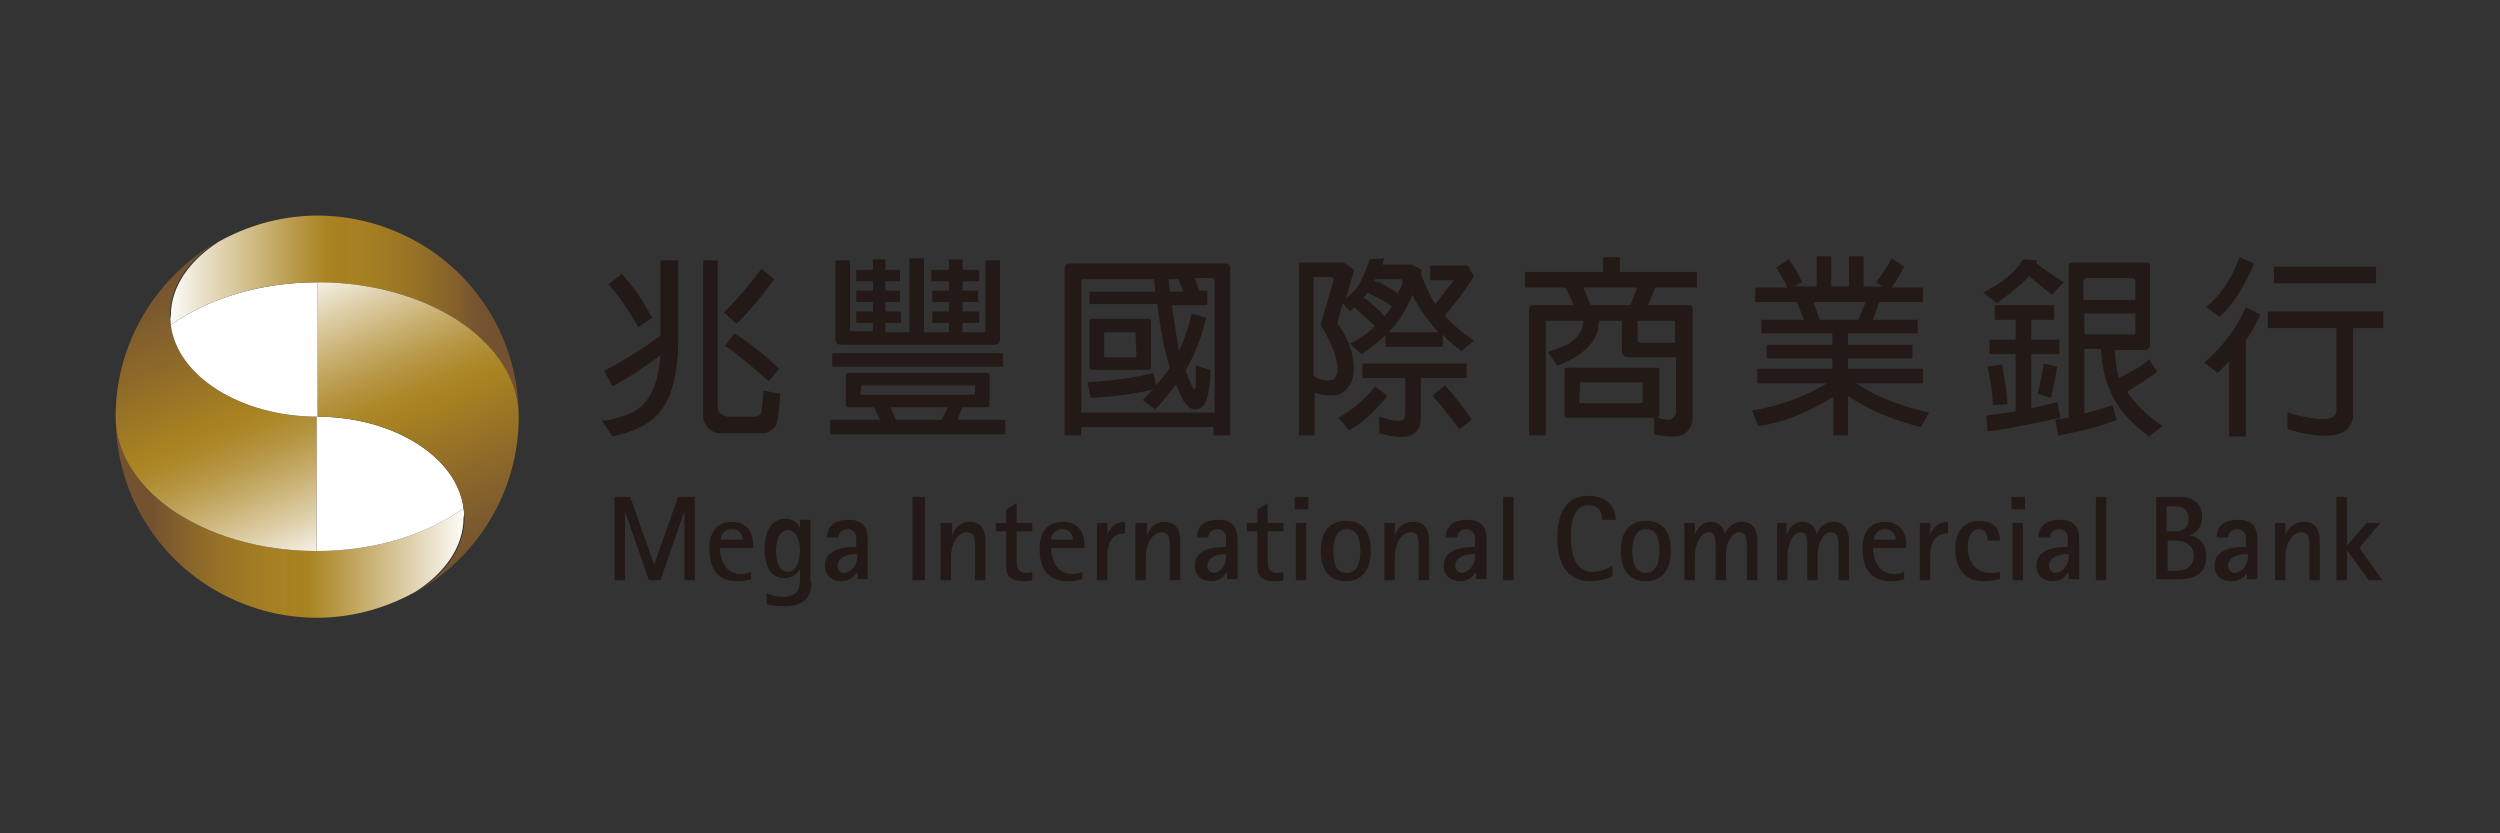 <?xml version="1.0" encoding="utf-8"?>
<!-- Generator: Adobe Illustrator 19.2.1, SVG Export Plug-In . SVG Version: 6.00 Build 0)  -->
<svg version="1.1" id="Layer_1" xmlns="http://www.w3.org/2000/svg" xmlns:xlink="http://www.w3.org/1999/xlink" x="0px" y="0px"
	 width="240px" height="80px" viewBox="0 0 240 80" style="enable-background:new 0 0 240 80;" xml:space="preserve">
<rect x="0" y="0" width="240" height="80" fill="#333333" stroke="none"/>
<style type="text/css">
	.st0{fill:url(#SVGID_1_);}
	.st1{fill:url(#SVGID_2_);}
	.st2{fill:url(#SVGID_3_);}
	.st3{fill:#FFFFFF;}
	.st4{fill:url(#SVGID_4_);}
	.st5{fill:url(#SVGID_5_);}
	.st6{fill:#231916;}
</style>
<g>
	<g>
		<g>
			
				<linearGradient id="SVGID_1_" gradientUnits="userSpaceOnUse" x1="955.658" y1="2360.841" x2="955.658" y2="2360.841" gradientTransform="matrix(7.760000e-02 0 0 -5.160000e-02 -43.698 161.82)">
				<stop  offset="0" style="stop-color:#FFFFFF"/>
				<stop  offset="1" style="stop-color:#AC2025"/>
			</linearGradient>
			<polygon class="st0" points="30.5,40 30.5,40 30.5,40 			"/>
			
				<linearGradient id="SVGID_2_" gradientUnits="userSpaceOnUse" x1="1562.703" y1="-1802.638" x2="1062.516" y2="-1802.638" gradientTransform="matrix(6.050000e-02 0 0 6.050000e-02 -49.598 158.694)">
				<stop  offset="0" style="stop-color:#FFFFFF"/>
				<stop  offset="0.147" style="stop-color:#E5D9BC"/>
				<stop  offset="0.399" style="stop-color:#BA9C4D"/>
				<stop  offset="0.511" style="stop-color:#A98321"/>
				<stop  offset="0.641" style="stop-color:#A57F22"/>
				<stop  offset="0.781" style="stop-color:#987326"/>
				<stop  offset="0.926" style="stop-color:#825F2C"/>
				<stop  offset="1" style="stop-color:#745230"/>
			</linearGradient>
			<path class="st1" d="M44.5,48.8c-3.5,2.5-8.5,4.1-14.1,4.1c-5.6,0-10.6-1.6-14.1-4.1c-3.2-2.3-5.2-5.4-5.2-8.8
				c0,7.2,3.9,13.5,9.8,16.8c2.7,1.5,5.7,2.4,9,2.5c0,0,0,0,0,0c0.2,0,0.3,0,0.5,0l0,0l0,0c0.2,0,0.3,0,0.5,0c0,0,0,0,0,0
				c3.3-0.1,6.3-1,9-2.5c2.8-1.8,4.6-4.3,4.6-7.1C44.6,49.3,44.6,49.1,44.5,48.8z"/>
			
				<linearGradient id="SVGID_3_" gradientUnits="userSpaceOnUse" x1="1269.257" y1="-1699.259" x2="1066.547" y2="-2176.813" gradientTransform="matrix(6.050000e-02 0 0 6.050000e-02 -49.598 158.694)">
				<stop  offset="0" style="stop-color:#FFFFFF"/>
				<stop  offset="2.762800e-02" style="stop-color:#F9F6EF"/>
				<stop  offset="0.163" style="stop-color:#DDCEA7"/>
				<stop  offset="0.284" style="stop-color:#C7AE6D"/>
				<stop  offset="0.387" style="stop-color:#B69644"/>
				<stop  offset="0.468" style="stop-color:#AD882A"/>
				<stop  offset="0.517" style="stop-color:#A98321"/>
				<stop  offset="0.747" style="stop-color:#8E6A29"/>
				<stop  offset="1" style="stop-color:#745230"/>
			</linearGradient>
			<path class="st2" d="M16.4,31.2c0-0.3-0.1-0.6-0.1-0.9c0-2.8,1.8-5.4,4.6-7.1c-5.8,3.3-9.8,9.6-9.8,16.8c0,3.4,2,6.5,5.2,8.8
				c3.5,2.5,8.5,4.1,14.1,4.1V40C23.1,40,17,36.1,16.4,31.2z"/>
			<path class="st3" d="M44.5,48.8c-3.5,2.5-8.5,4.1-14.1,4.1V40l0,0C37.8,40,43.9,43.9,44.5,48.8z"/>
			<path class="st3" d="M16.4,31.2c3.5-2.5,8.5-4.1,14.1-4.1V40C23.1,40,17,36.1,16.4,31.2z"/>
			<g>
				
					<linearGradient id="SVGID_4_" gradientUnits="userSpaceOnUse" x1="-862.889" y1="2172.801" x2="-1363.078" y2="2172.801" gradientTransform="matrix(-6.050000e-02 0 0 -6.050000e-02 -36.247 161.821)">
					<stop  offset="0" style="stop-color:#FFFFFF"/>
					<stop  offset="0.147" style="stop-color:#E5D9BC"/>
					<stop  offset="0.399" style="stop-color:#BA9C4D"/>
					<stop  offset="0.511" style="stop-color:#A98321"/>
					<stop  offset="0.641" style="stop-color:#A57F22"/>
					<stop  offset="0.781" style="stop-color:#987326"/>
					<stop  offset="0.926" style="stop-color:#825F2C"/>
					<stop  offset="1" style="stop-color:#745230"/>
				</linearGradient>
				<path class="st4" d="M16.4,31.2c3.5-2.5,8.5-4.1,14.1-4.1c5.6,0,10.6,1.6,14.1,4.1c3.2,2.3,5.2,5.4,5.2,8.8
					c0-7.2-3.9-13.5-9.8-16.8c-2.7-1.5-5.7-2.4-9-2.5c0,0,0,0,0,0c-0.2,0-0.3,0-0.5,0l0,0l0,0c-0.2,0-0.3,0-0.5,0c0,0,0,0,0,0
					c-3.3,0.1-6.3,1-9,2.5c-2.8,1.8-4.6,4.3-4.6,7.1C16.3,30.7,16.4,30.9,16.4,31.2z"/>
				
					<linearGradient id="SVGID_5_" gradientUnits="userSpaceOnUse" x1="-1156.586" y1="2276.345" x2="-1359.283" y2="1798.821" gradientTransform="matrix(-6.050000e-02 0 0 -6.050000e-02 -36.247 161.821)">
					<stop  offset="0" style="stop-color:#FFFFFF"/>
					<stop  offset="2.762800e-02" style="stop-color:#F9F6EF"/>
					<stop  offset="0.163" style="stop-color:#DDCEA7"/>
					<stop  offset="0.284" style="stop-color:#C7AE6D"/>
					<stop  offset="0.387" style="stop-color:#B69644"/>
					<stop  offset="0.468" style="stop-color:#AD882A"/>
					<stop  offset="0.517" style="stop-color:#A98321"/>
					<stop  offset="0.747" style="stop-color:#8E6A29"/>
					<stop  offset="1" style="stop-color:#745230"/>
				</linearGradient>
				<path class="st5" d="M44.5,48.8c0,0.3,0.1,0.6,0.1,0.9c0,2.8-1.8,5.4-4.6,7.1c5.8-3.3,9.8-9.6,9.8-16.8c0-3.4-2-6.5-5.2-8.8
					c-3.5-2.5-8.5-4.1-14.1-4.1V40C37.8,40,43.9,43.9,44.5,48.8z"/>
			</g>
		</g>
	</g>
	<g>
		<path class="st6" d="M103.8,41v0.8h-1.6v-16c0-0.3,0.2-0.5,0.5-0.5h14.9c0.4,0,0.5,0.2,0.5,0.5v16h-1.6V41H103.8z M114.7,26.7
			c0.1,0.4,0.3,0.8,0.4,1.2h0.8v1.4h-3.4c0.3,2,0.5,3.5,0.7,4.4c0.5-1.1,0.9-2.3,1.2-3.6l1.4,0.4c-0.5,2.1-1.2,3.7-1.9,4.9
			c0,0-0.1,0.1-0.1,0.1c0.2,0.5,0.3,0.9,0.5,1.3c0.2,0.4,0.3,0.6,0.3,0.6c0.1,0,0.2-0.1,0.2-0.4c0-0.5,0-1.2,0-1.9l1.4,0.4
			c0,1.5-0.2,2.5-0.5,3.2c-0.2,0.3-0.3,0.4-0.5,0.5c-0.2,0.1-0.3,0.1-0.5,0.1c-0.4,0-0.7-0.3-1-0.7c-0.3-0.4-0.5-1-0.8-1.7
			c-0.7,0.9-1.3,1.7-2,2.4l-1.2-0.9c0.3-0.3,0.7-0.7,1-1c-1.8,0.4-3.8,0.7-6,0.8l-0.3-1.5c2.8-0.2,4.9-0.5,6.3-0.9l0.3,1.2
			c0.5-0.6,1-1.2,1.3-1.7c-0.5-1.6-0.9-3.6-1.2-6.1h-6.5V28h6.3c0-0.4-0.1-0.8-0.1-1.2H104c-0.2,0-0.2,0.1-0.2,0.2v12.6h12.8V26.9
			c0-0.1-0.1-0.2-0.2-0.2H114.7z M110.5,35.3c0,0.1-0.1,0.2-0.2,0.2h-5.5c-0.1,0-0.2-0.1-0.2-0.2v-4.5c0-0.1,0.1-0.2,0.2-0.2h1.3
			h4.2c0.1,0,0.2,0.1,0.2,0.2V35.3z M109,31.9h-2.9c0,0-0.1,0-0.1,0.1v2.2c0,0,0,0.1,0.1,0.1h2.9c0,0,0.1,0,0.1-0.1L109,31.9
			C109.1,31.9,109.1,31.9,109,31.9z M113.6,28c-0.2-0.5-0.3-0.9-0.5-1.2h-0.9c0,0.4,0.1,0.8,0.1,1.2H113.6z"/>
		<path class="st6" d="M133,32.2c-0.7,0.6-1.4,1.2-2.3,1.8l-1.1-1c1-0.5,1.8-1.1,2.4-1.7c-0.2-0.2-0.9-0.8-2-1.8
			c-0.1,0.1-0.3,0.3-0.4,0.4l-0.7-0.8l-0.4,1.5c-0.1,0.3-0.1,0.5,0,0.6c0.7,1,1.1,1.9,1.3,2.8c0.3,1.4,0.2,2.5-0.4,3.2
			c-0.3,0.4-0.7,0.6-1,0.7c-0.6,0.1-1.4,0.1-2.2-0.2v4.1h-1.5V25.4c0-0.1,0-0.1,0.1-0.2c0,0,0.1,0,0.2,0h4l1,0.7l-0.8,2.8
			c0.5-0.5,1-0.9,1.2-1.3c0.4-0.6,0.7-1.4,1.1-2.5l1.4-0.1c-0.1,0.2-0.1,0.4-0.2,0.6h2.8l1,0.5c0,0.1-0.1,0.3-0.1,0.4
			c0.5,1.2,0.9,2.2,1.4,2.9c0.6-0.8,1.2-1.6,1.8-2.3c0,0,0,0-0.1,0h-2.2v-1.4h3.6l0.6,1c-0.7,1.2-1.6,2.4-2.8,3.8
			c0.7,0.8,1.6,1.6,2.8,2.4l-1.2,1c-0.7-0.5-1.3-1-1.8-1.6v1.2H133V32.2z M127.7,26.6h-1.5c0,0-0.1,0-0.1,0c0,0,0,0,0,0.1v9.4
			c0.5,0.3,1,0.5,1.6,0.4c0.2,0,0.4-0.1,0.5-0.3c0.1-0.2,0.2-0.4,0.2-0.6c0.1-0.9-0.4-2.4-1.6-4.4c0,0,0-0.1,0-0.1L128,27
			C128.1,26.7,128,26.6,127.7,26.6z M132,37.1l1.2,0.9c-1.3,1.6-2.5,2.7-3.7,3.3l-1-1.2C129.9,39.3,131.1,38.3,132,37.1z M135,36.3
			h-4.2v-1.4h10v1.4h-4.4v3.9c0,0.7-0.3,1.2-0.8,1.5c-0.5,0.4-1.6,0.3-3.2-0.1l0-1.6c1.3,0.4,2,0.5,2.3,0.3c0.1-0.1,0.2-0.3,0.2-0.5
			V36.3z M131.7,29.2c0.5,0.4,0.9,0.8,1.2,1.2c0.2-0.3,0.4-0.5,0.6-0.8c0-0.1,0.1-0.1,0.1-0.2c-0.7-0.5-1.5-0.9-2.3-1.3
			c-0.1,0.2-0.3,0.3-0.4,0.5C131.2,28.7,131.4,28.9,131.7,29.2z M133.1,27.5c0.4,0.2,0.8,0.4,1.1,0.7c0.1-0.3,0.2-0.5,0.4-0.8
			c0.1-0.4,0-0.6-0.1-0.6h-2.5c0,0.1-0.1,0.1-0.1,0.2C132.3,27,132.7,27.2,133.1,27.5z M133.3,31.9h4.8c-1-1.1-1.9-2.3-2.5-3.6
			c-0.7,1.6-1.4,2.7-2.2,3.5C133.4,31.9,133.3,31.9,133.3,31.9z M137.5,38l1.2-1c0.8,0.8,1.7,2,2.6,3.3l-1.2,0.9
			C139.1,39.9,138.3,38.8,137.5,38z"/>
		<path class="st6" d="M63.5,25h1.6v8.4c-0.1,2.3-0.5,4.2-1.3,5.5c-0.5,0.8-1.1,1.4-1.8,1.8c-0.8,0.5-1.8,0.9-3.2,1.2l-1-1.5
			c1-0.1,2-0.4,2.9-0.8c1.7-0.9,2.5-2.7,2.7-5.5c-1.3,1-2.8,2-4.6,3l-0.8-1.5c2.3-1.2,4.1-2.4,5.4-3.4V25z M59.7,26.3
			c1,1.1,2,2.5,2.9,4.2l-1.3,0.9c-1.1-1.8-2-3.2-2.9-4.1L59.7,26.3z M68.9,24.9v14.2c0,0.3,0.1,0.5,0.3,0.6c0.2,0.2,0.4,0.2,0.6,0.3
			h2.7c0.2,0,0.3-0.1,0.5-0.2c0.1-0.1,0.2-0.8,0.3-2.3l1.6,0.3c-0.1,2-0.3,3-0.5,3.2c-0.4,0.4-0.8,0.6-1.1,0.6h-4.2
			c-0.4,0-0.8-0.2-1.1-0.5c-0.3-0.3-0.5-0.7-0.5-1.1v-15H68.9z M74.3,26.8c-0.9,1.3-2.1,2.8-3.6,4.3L69.5,30
			c1.6-1.6,2.8-3.1,3.6-4.2L74.3,26.8z M70.5,32c1.3,0.8,2.7,1.9,4.3,3.4l-1,1.2c-1.7-1.5-3.1-2.7-4.2-3.4L70.5,32z"/>
		<path class="st6" d="M83.9,39.1h-2.5c-0.1,0-0.2-0.1-0.2-0.2v-2.9c0-0.1,0.1-0.2,0.2-0.2h13.4c0.1,0,0.2,0.1,0.2,0.2v2.9
			c0,0.1-0.1,0.2-0.2,0.2h-2.4l-0.5,1.2h4.6v1.4H79.7v-1.4h4.8L83.9,39.1z M96.3,33.9v1.3H79.9v-1.3H96.3z M89.5,31v-1.1h1.6V29
			h-1.6v-1.1h1.6v-0.9h-1.7v-1.1h1.7v-1h1.3v1H94v1.1h-1.6v0.9h1.5V29h-1.5v0.9H94V31h-1.6v0.9h2c0.2,0,0.2-0.1,0.2-0.2V25h1.4v7.5
			c0,0.4-0.2,0.6-0.6,0.6H80.8c-0.4,0-0.6-0.2-0.6-0.6V25h1.4v6.6c0,0.2,0.1,0.2,0.2,0.2h2V31h-1.6v-1.1h1.6v-0.9h-1.6v-1.1h1.6
			v-0.9h-1.6v-1.1h1.6v-1H85v1h1.4v1.1H85v0.9h1.4v1.1H85v0.9h1.5V31H85v0.9h2.3v-7.1h1.4v7.1h2.4V31H89.5z M82.7,37
			C82.7,37,82.6,37,82.7,37l-0.1,0.8l0.1,0.1h10.8l0.1-0.1V37L93.5,37H82.7z M90.4,40.3l0.5-1l0.1-0.2h-5.5l0.5,1.2H90.4z"/>
		<path class="st6" d="M159.1,40.1c0.7,0.2,1.2,0.3,1.4,0.1c0.3-0.2,0.4-0.4,0.4-0.7v-5.2h-4.5c-0.5,0-0.7-0.2-0.7-0.7v-2.8h-2.2
			l-0.1,0.9c-0.4,1.4-1.7,2.6-3.9,3.4l-0.9-1.3c0.9-0.3,1.6-0.6,2-0.8c0.9-0.6,1.4-1.3,1.4-2.2h-3.5c-0.1,0-0.1,0-0.1,0.1v10.9h-1.6
			V29.7c0-0.3,0.1-0.4,0.4-0.4h3.9l-0.8-1.7h-3.9v-1.5h7.5v-1.4h1.6v1.4h7.4v1.5h-4l-0.4,1l-0.3,0.7h3.9c0.3,0,0.4,0.1,0.4,0.4v10.4
			c0,0.6-0.3,1.1-0.7,1.5c-0.6,0.4-1.5,0.4-3,0.1l0-1.6h-8.4c-0.1,0-0.2-0.1-0.2-0.2v-4.4c0-0.1,0.1-0.2,0.2-0.2h8.7
			c0.1,0,0.2,0.1,0.2,0.2v4.4C159.2,40,159.2,40,159.1,40.1z M151.7,36.7C151.6,36.7,151.6,36.7,151.7,36.7l-0.1,1.9
			c0,0,0,0.1,0.1,0.1h5.9l0.1-0.1v-1.8c0,0,0-0.1-0.1-0.1H151.7z M156.5,29.3l0.7-1.7H152l0.7,1.7H156.5z M160.8,32.9v-2
			c0-0.1-0.1-0.1-0.1-0.1h-3.5v1.7c0,0.3,0.1,0.4,0.4,0.4H160.8z"/>
		<path class="st6" d="M177.5,41.8H176v-3.7c-2.6,1.6-5,2.5-7.2,2.8l-0.6-1.5c2.6-0.4,5-1.3,7.2-2.6h-6.7v-1.4h7.2v-1h-6.3v-1.3h6.3
			V32h-6.8v-1.3h4.1c-0.3-0.7-0.5-1.2-0.7-1.7h-4v-1.4h3.1c-0.4-0.8-0.8-1.5-1.1-1.9l1.2-0.8c0.5,0.6,0.9,1.3,1.3,2.2l-0.8,0.4h2.2
			v-2.9h1.4v2.9h1.7v-2.9h1.4v2.9h1.8l-0.6-0.4c0.7-0.9,1.2-1.7,1.5-2.3l1.2,0.8c-0.3,0.6-0.7,1.3-1.2,2h3v1.4h-4.2l-0.6,1.7h4.3V32
			h-6.7v1.1h6.2v1.3h-6.2v1h7.2v1.4h-6.4c1.9,1.3,4.3,2.2,7,2.8l-0.8,1.4c-2.8-0.7-5.1-1.7-7-3V41.8z M178.4,30.7l0.7-1.7h-5
			l0.6,1.7H178.4z"/>
		<path class="st6" d="M191.7,29.1l-1.3-1c1.9-1,3.2-2.1,3.8-3.2l1.4,0.1l-0.1,0.3c0.8,0.6,1.7,1.2,2.6,1.8l-1.1,1.2
			c-0.8-0.6-1.5-1.2-2.2-1.8C194.2,27.2,193.1,28.1,191.7,29.1z M193.5,34h-2.5v-1.4h2.5v-1.9h-2v-1.4h5.7v1.4H195v1.9h2.7V34H195
			v5.2l2.5-0.6l0.3,1.5c-3.3,0.7-5.6,1.2-7,1.3l-0.1-1.5l2.8-0.4V34z M192.2,35c0.3,1.7,0.5,3,0.5,3.8l-1.4,0.1
			c0-1.2-0.2-2.4-0.5-3.7L192.2,35z M197.5,35.2c-0.2,1.1-0.4,2.1-0.6,3l-1.3-0.4c0.3-1.1,0.5-2.1,0.6-2.9L197.5,35.2z M206.3,34.5
			l0.8,1.2c-0.8,0.6-1.8,1.2-2.9,1.9c0.8,1.2,1.9,2.3,3.4,3.3l-1.3,1c-1.4-1.1-2.1-1.8-2.3-2.1c-1.4-1.6-2.2-3.7-2.3-6.3h-1.6v6.2
			c1-0.3,1.9-0.5,2.7-0.8l0.4,1.4c-1.5,0.6-3.3,1.1-5.6,1.5l-0.3-1.5l1.3-0.2V25.6c0-0.3,0.1-0.4,0.4-0.4h7c0.3,0,0.4,0.1,0.4,0.4
			v7.5c0,0.3-0.2,0.5-0.5,0.5h-2.9c0.1,1.1,0.2,1.9,0.4,2.7C204.8,35.6,205.7,35.1,206.3,34.5z M205,28.7V27c0-0.2-0.1-0.3-0.4-0.3
			h-4.2c-0.2,0-0.4,0.1-0.4,0.4v1.7H205z M200.1,30.1v2h4.7c0.2,0,0.2-0.1,0.2-0.2v-1.8H200.1z"/>
		<path class="st6" d="M212.9,35.8l-1.3-1c1.8-1.5,3.1-3.3,4-5.3l1.4,0.7c-0.5,1-0.9,1.8-1.4,2.5v9.2h-1.6v-7.2L212.9,35.8z
			 M216.4,25.3c-1,2.3-2.1,4-3.3,5.1l-1.3-0.9c1.5-1.3,2.5-2.9,3.2-4.8L216.4,25.3z M217.7,31.5v-1.6h11.1v1.6h-2.9v8.3
			c0,0.7-0.3,1.2-0.8,1.6c-1,0.6-2.8,0.6-5.5-0.2l0-1.6c0.9,0.3,1.9,0.5,2.8,0.6c0.8,0.1,1.4,0,1.7-0.3c0.1-0.1,0.2-0.3,0.2-0.5
			v-7.9H217.7z M228.1,25.6v1.6h-9.8v-1.6H228.1z"/>
	</g>
	<g>
		<g>
			<path class="st6" d="M58.9,47.7h1.6l2.3,6.5h0l2.3-6.5h1.6v8h-1v-6.6h0l-2.3,6.6h-1.1L60,49.1h0v6.6h-1V47.7z"/>
			<path class="st6" d="M72.2,55.6c-0.5,0.1-0.8,0.2-1.4,0.2c-1.7,0-2.7-1-2.7-3.1c0-2.4,1.5-2.6,2.2-2.6c1.3,0,2,0.9,2,2.2v0.3
				h-3.2c0,1,0.5,2.5,2,2.5c0.5,0,0.8-0.1,1-0.2V55.6z M71.3,51.8c0-0.3-0.2-1-1-1c-0.9,0-1.1,0.7-1.1,1H71.3z"/>
			<path class="st6" d="M77.9,55.9c0,1.6-0.9,2.3-2.6,2.3c-0.9,0-1.4-0.1-1.7-0.2v-1.1c0.3,0.2,0.9,0.4,1.6,0.4
				c1.6,0,1.6-1.1,1.6-1.8v-0.9h0c-0.1,0.3-0.6,0.9-1.5,0.9c-1.4,0-1.9-1.3-1.9-2.8c0-1.6,0.6-2.9,2-2.9c0.9,0,1.3,0.6,1.4,0.9h0
				v-0.8h1V55.9z M75.6,54.9c0.9,0,1.2-1.2,1.2-2.1c0-0.8-0.3-1.9-1.2-1.9c-0.9,0-1.1,1.2-1.1,2C74.5,53.6,74.7,54.9,75.6,54.9z"/>
			<path class="st6" d="M82.2,55L82.2,55c-0.2,0.3-0.6,0.8-1.4,0.8c-1,0-1.6-0.6-1.6-1.5c0-1.5,1.6-1.8,3-1.8v-1
				c-0.1-0.5-0.5-0.7-0.8-0.7c-0.6,0-0.9,0.4-0.9,0.8h-1.1c0-0.9,0.5-1.7,2.1-1.7c1.8,0,1.8,1.4,1.8,1.9v3.8h-1V55z M82,53.2
				c-0.8,0-1.6,0.4-1.6,1.1c0,0.4,0.3,0.7,0.6,0.7c0.7,0,1.3-0.8,1.3-1.5v-0.3H82z"/>
			<path class="st6" d="M87.6,47.7h1.2v8h-1.2V47.7z"/>
			<path class="st6" d="M90.4,50.2h1v1.2h0c0.2-0.5,0.6-1.3,1.7-1.3c1.3,0,1.5,1.1,1.5,1.8v3.8h-1v-3c0-1,0-1.6-0.8-1.6
				c-0.9,0-1.5,1.2-1.5,2.3v2.3h-1V50.2z"/>
			<path class="st6" d="M99.1,55.7c-0.3,0.1-0.5,0.1-0.8,0.1c-1.3,0-1.7-0.6-1.7-1.3V51h-1v-0.8h1v-1.3l1-0.6v1.9h1.5V51h-1.5v2.9
				c0,0.5,0.1,1.1,0.9,1.1c0.2,0,0.4,0,0.6-0.1V55.7z"/>
			<path class="st6" d="M103.9,55.6c-0.5,0.1-0.8,0.2-1.4,0.2c-1.7,0-2.7-1-2.7-3.1c0-2.4,1.5-2.6,2.3-2.6c1.3,0,2,0.9,2,2.2v0.3
				h-3.2c0,1,0.5,2.5,2,2.5c0.5,0,0.8-0.1,1-0.2V55.6z M103,51.8c0-0.3-0.2-1-1-1c-0.9,0-1.1,0.7-1.1,1H103z"/>
			<path class="st6" d="M105.3,50.2h1v1.1h0c0.2-0.4,0.6-1.2,1.7-1.2v1.1c-0.9,0-1.7,0.5-1.7,2.2v2.3h-1V50.2z"/>
			<path class="st6" d="M109.1,50.2h1v1.2h0c0.2-0.5,0.6-1.3,1.7-1.3c1.3,0,1.5,1.1,1.5,1.8v3.8h-1v-3c0-1,0-1.6-0.8-1.6
				c-0.9,0-1.5,1.2-1.5,2.3v2.3h-1V50.2z"/>
			<path class="st6" d="M117.7,55L117.7,55c-0.2,0.3-0.6,0.8-1.4,0.8c-1,0-1.6-0.6-1.6-1.5c0-1.5,1.6-1.8,3-1.8v-1
				c-0.1-0.5-0.5-0.7-0.8-0.7c-0.6,0-0.9,0.4-0.9,0.8h-1.1c0-0.9,0.5-1.7,2.1-1.7c1.8,0,1.8,1.4,1.8,1.9v3.8h-1V55z M117.5,53.2
				c-0.8,0-1.6,0.4-1.6,1.1c0,0.4,0.3,0.7,0.6,0.7c0.7,0,1.2-0.8,1.2-1.5v-0.3H117.5z"/>
			<path class="st6" d="M123.2,55.7c-0.3,0.1-0.5,0.1-0.8,0.1c-1.3,0-1.7-0.6-1.7-1.3V51h-1v-0.8h1v-1.3l1-0.6v1.9h1.5V51h-1.5v2.9
				c0,0.5,0.1,1.1,0.9,1.1c0.2,0,0.4,0,0.6-0.1V55.7z"/>
			<path class="st6" d="M124.3,47.7h1.3v1.2h-1.3V47.7z M124.4,50.2h1v5.5h-1V50.2z"/>
			<path class="st6" d="M126.8,52.9c0-1.8,0.8-2.9,2.4-2.9c1.7,0,2.4,1.1,2.4,2.9c0,1.7-0.8,2.9-2.4,2.9
				C127.6,55.8,126.8,54.7,126.8,52.9z M129.3,55c1.1,0,1.3-1.2,1.3-2.1c0-0.9-0.2-2.1-1.3-2.1c-1.1,0-1.3,1.2-1.3,2.1
				C128,53.8,128.1,55,129.3,55z"/>
			<path class="st6" d="M132.9,50.2h1v1.2h0c0.2-0.5,0.6-1.3,1.8-1.3c1.3,0,1.5,1.1,1.5,1.8v3.8h-1v-3c0-1,0-1.6-0.8-1.6
				c-0.9,0-1.5,1.2-1.5,2.3v2.3h-1V50.2z"/>
			<path class="st6" d="M141.6,55L141.6,55c-0.2,0.3-0.6,0.8-1.4,0.8c-1,0-1.6-0.6-1.6-1.5c0-1.5,1.6-1.8,3-1.8v-1
				c-0.1-0.5-0.5-0.7-0.8-0.7c-0.6,0-0.9,0.4-0.9,0.8h-1.1c0-0.9,0.5-1.7,2.1-1.7c1.8,0,1.8,1.4,1.8,1.9v3.8h-1V55z M141.3,53.2
				c-0.8,0-1.6,0.4-1.6,1.1c0,0.4,0.3,0.7,0.6,0.7c0.7,0,1.3-0.8,1.3-1.5v-0.3H141.3z"/>
			<path class="st6" d="M144.3,47.7h1v8h-1V47.7z"/>
			<path class="st6" d="M154.8,55.3c-0.3,0.2-1.2,0.5-2.1,0.5c-1.8,0-3.2-1.1-3.2-4.2c0-2.1,0.7-4,3-4c1.6,0,2.6,0.9,2.6,2.3h-1.3
				c0-0.5-0.1-1.4-1.3-1.4c-1.5,0-1.7,1.8-1.7,2.9c0,2,0.5,3.5,2.1,3.5c1,0,1.7-0.5,1.9-0.6V55.3z"/>
			<path class="st6" d="M155.6,52.9c0-1.8,0.8-2.9,2.4-2.9c1.7,0,2.4,1.1,2.4,2.9c0,1.7-0.8,2.9-2.4,2.9
				C156.4,55.8,155.6,54.7,155.6,52.9z M158,55c1.1,0,1.3-1.2,1.3-2.1c0-0.9-0.1-2.1-1.3-2.1c-1.1,0-1.3,1.2-1.3,2.1
				C156.7,53.8,156.9,55,158,55z"/>
			<path class="st6" d="M161.7,50.2h1v1.1h0c0.2-0.4,0.6-1.2,1.5-1.2c1,0,1.3,0.7,1.4,1.2h0c0.2-0.5,0.6-1.2,1.6-1.2
				c1.3,0,1.5,1.1,1.5,1.8v3.8h-1v-3c0-1,0-1.6-0.8-1.6c-0.6,0-1.2,1-1.2,2v2.6h-1v-3c0-1,0-1.6-0.7-1.6c-0.7,0-1.3,1.2-1.3,2.3v2.3
				h-1V50.2z"/>
			<path class="st6" d="M170.5,50.2h1v1.1h0c0.2-0.4,0.6-1.2,1.5-1.2c1,0,1.3,0.7,1.4,1.2h0c0.2-0.5,0.6-1.2,1.6-1.2
				c1.3,0,1.5,1.1,1.5,1.8v3.8h-1v-3c0-1,0-1.6-0.8-1.6c-0.6,0-1.2,1-1.2,2v2.6h-1v-3c0-1,0-1.6-0.7-1.6c-0.7,0-1.2,1.2-1.2,2.3v2.3
				h-1V50.2z"/>
			<path class="st6" d="M182.9,55.6c-0.5,0.1-0.8,0.2-1.4,0.2c-1.7,0-2.7-1-2.7-3.1c0-2.4,1.5-2.6,2.2-2.6c1.3,0,2,0.9,2,2.2v0.3
				h-3.2c0,1,0.5,2.5,2,2.5c0.5,0,0.8-0.1,1-0.2V55.6z M182,51.8c0-0.3-0.2-1-1-1c-0.9,0-1.1,0.7-1.1,1H182z"/>
			<path class="st6" d="M184.3,50.2h1v1.1h0c0.2-0.4,0.6-1.2,1.7-1.2v1.1c-0.9,0-1.7,0.5-1.7,2.2v2.3h-1V50.2z"/>
			<path class="st6" d="M191.9,55.6c-0.4,0.1-0.9,0.2-1.5,0.2c-2.1,0-2.7-1.7-2.7-3.1c0-1.5,0.7-2.7,2.3-2.7c1.6,0,2,1,2,1.9h-1.2
				c0-0.4-0.1-1.1-0.8-1.1c-0.7,0-1.1,0.7-1.1,1.7c0,1.1,0.5,2.5,2.2,2.5c0.3,0,0.6,0,0.9-0.1V55.6z"/>
			<path class="st6" d="M193.1,47.7h1.3v1.2h-1.3V47.7z M193.2,50.2h1v5.5h-1V50.2z"/>
			<path class="st6" d="M198.5,55L198.5,55c-0.2,0.3-0.6,0.8-1.4,0.8c-1,0-1.6-0.6-1.6-1.5c0-1.5,1.6-1.8,3-1.8v-1
				c-0.1-0.5-0.5-0.7-0.8-0.7c-0.6,0-0.9,0.4-0.9,0.8h-1.1c0-0.9,0.5-1.7,2.1-1.7c1.8,0,1.8,1.4,1.8,1.9v3.8h-1V55z M198.3,53.2
				c-0.8,0-1.6,0.4-1.6,1.1c0,0.4,0.3,0.7,0.6,0.7c0.7,0,1.3-0.8,1.3-1.5v-0.3H198.3z"/>
			<path class="st6" d="M201.2,47.7h1v8h-1V47.7z"/>
			<path class="st6" d="M207,47.7h2.3c0.8,0,2.1,0.3,2.1,1.9c0,1.3-0.9,1.7-1.2,1.8v0c0.6,0.1,1.6,0.5,1.6,2c0,2-1.6,2.2-2.6,2.2
				H207V47.7z M208.1,51h0.7c0.5,0,1.3-0.1,1.3-1.2c0-1.1-0.8-1.2-1.4-1.2h-0.7V51z M208.1,54.8h0.9c1,0,1.6-0.6,1.6-1.4
				c0-1.3-1.2-1.5-1.7-1.5h-0.8V54.8z"/>
			<path class="st6" d="M215.7,55L215.7,55c-0.2,0.3-0.6,0.8-1.5,0.8c-1,0-1.6-0.6-1.6-1.5c0-1.5,1.6-1.8,3-1.8v-1
				c-0.1-0.5-0.5-0.7-0.8-0.7c-0.6,0-0.9,0.4-0.9,0.8h-1.1c0-0.9,0.5-1.7,2.1-1.7c1.8,0,1.8,1.4,1.8,1.9v3.8h-1V55z M215.5,53.2
				c-0.8,0-1.6,0.4-1.6,1.1c0,0.4,0.3,0.7,0.6,0.7c0.7,0,1.3-0.8,1.3-1.5v-0.3H215.5z"/>
			<path class="st6" d="M218.4,50.2h1v1.2h0c0.2-0.5,0.6-1.3,1.8-1.3c1.3,0,1.5,1.1,1.5,1.8v3.8h-1v-3c0-1,0-1.6-0.8-1.6
				c-0.9,0-1.5,1.2-1.5,2.3v2.3h-1V50.2z"/>
			<path class="st6" d="M224.3,47.7h1v4.7l1.9-2.2h1.3l-2,2.4l2.2,3.1h-1.3l-2.1-2.9h0v2.9h-1V47.7z"/>
		</g>
	</g>
</g>
</svg>
